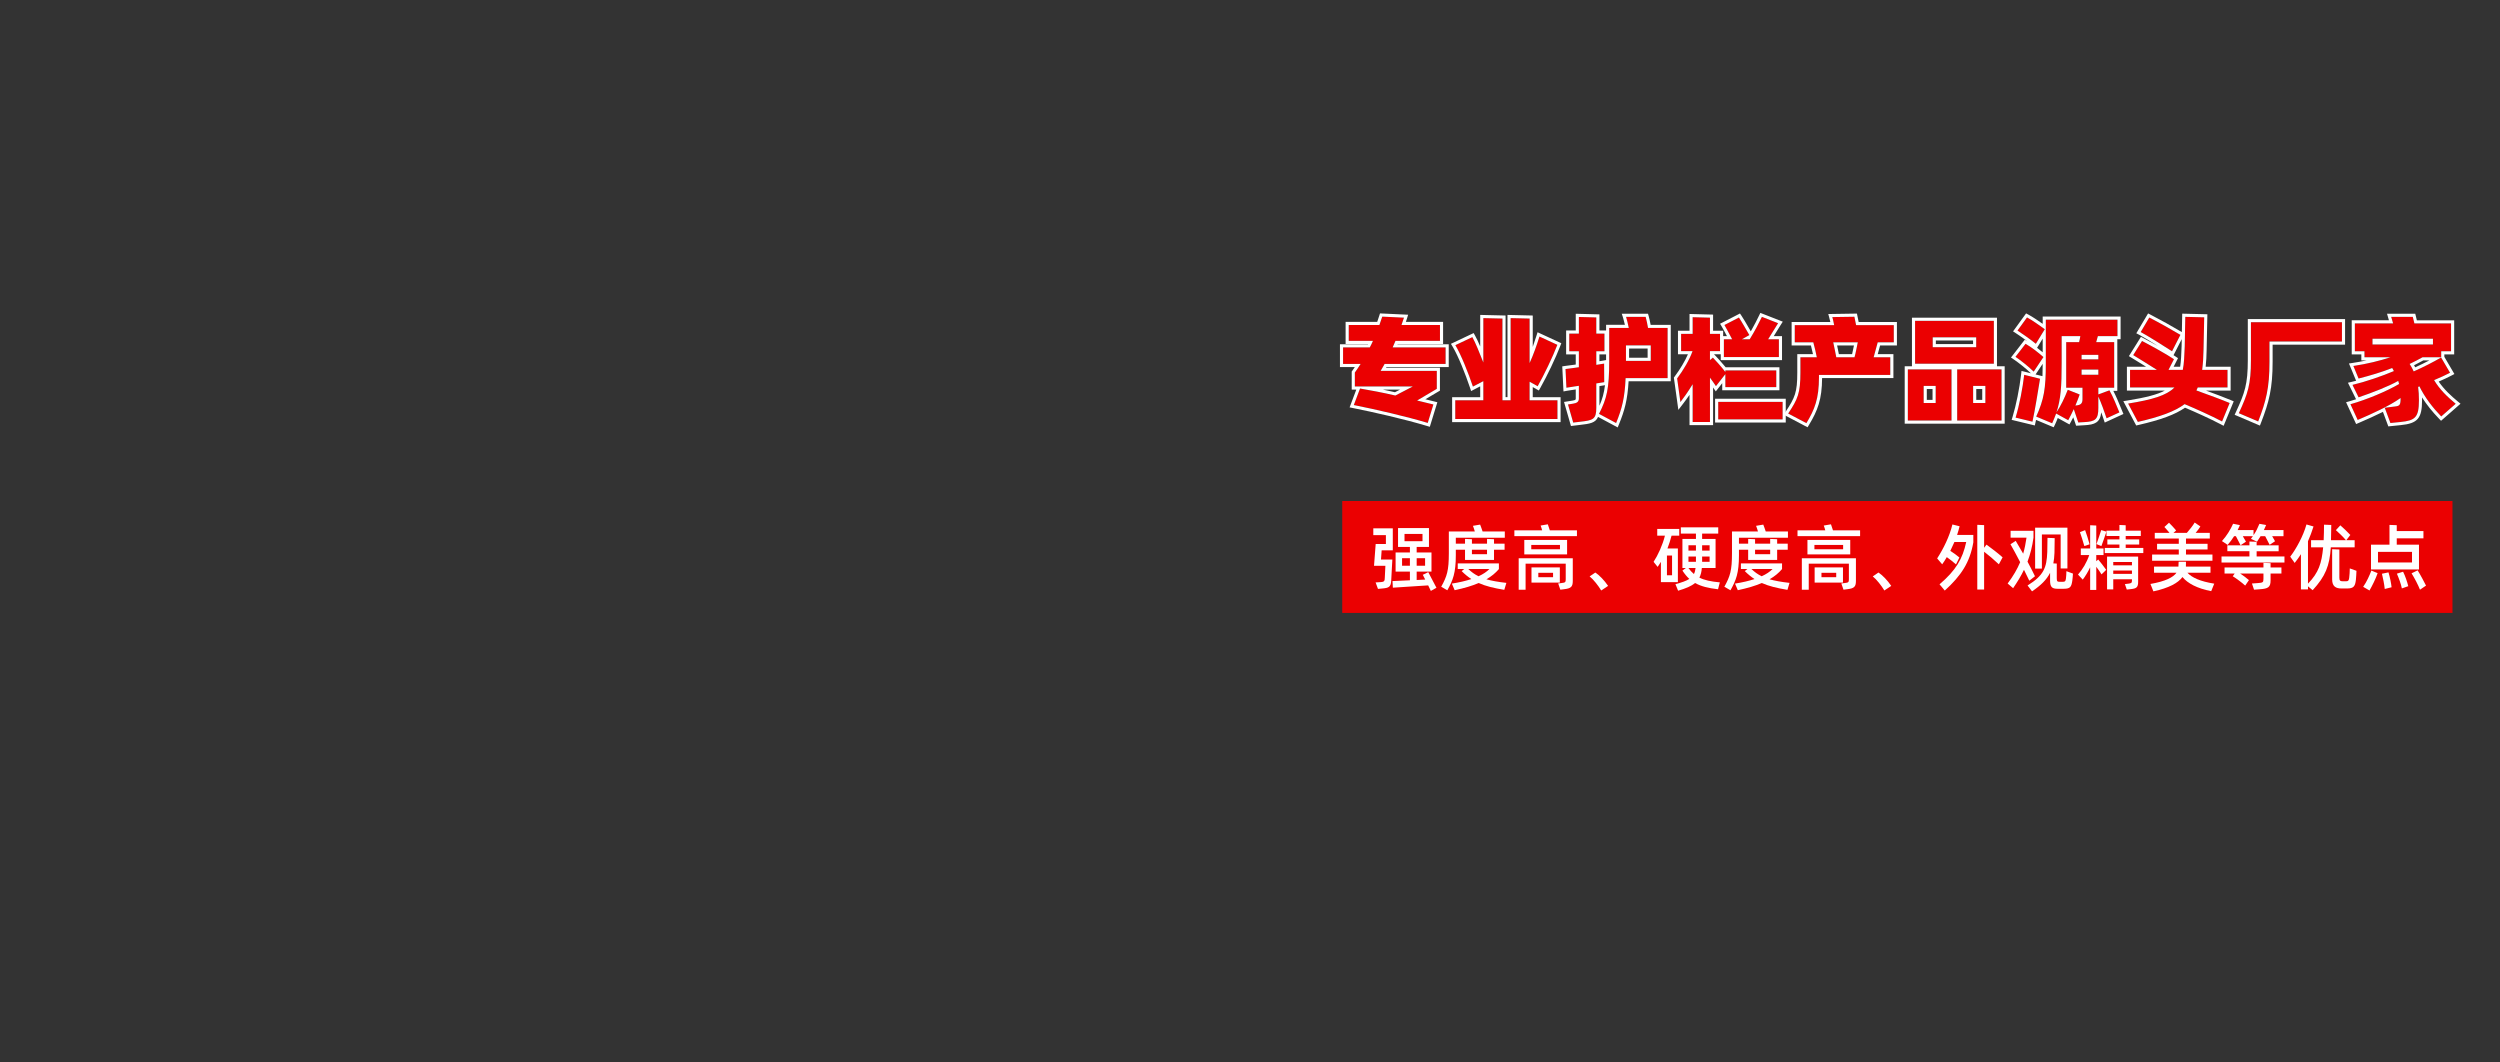 <?xml version="1.0" encoding="utf-8"?>
<!-- Generator: Adobe Illustrator 16.0.0, SVG Export Plug-In . SVG Version: 6.00 Build 0)  -->
<!DOCTYPE svg PUBLIC "-//W3C//DTD SVG 1.1//EN" "http://www.w3.org/Graphics/SVG/1.1/DTD/svg11.dtd">
<svg version="1.1" id="图层_1" xmlns="http://www.w3.org/2000/svg" xmlns:xlink="http://www.w3.org/1999/xlink" x="0px" y="0px"
	 width="1600px" height="680px" viewBox="0 0 1600 680" enable-background="new 0 0 1600 680" xml:space="preserve">
<rect x="0" y="0" width="1600" height="680" fill="#333333" stroke="none"/>
<rect x="859.039" y="320.64" fill="#EB0001" width="710.551" height="71.635"/>
<g>
	<path fill="#FFFFFF" d="M883.838,358.123h7.271c-0.186,1.936-0.553,11.047-0.736,13.531c-0.229,4.053-1.564,4.604-5.569,4.971
		l-2.898,0.277l-1.52-4.144l3.543-0.229c1.843-0.139,2.349-0.646,2.349-2.896c0-0.736,0.368-6.68,0.368-7.506h-7.271l1.06-13.947
		h6.537v-5.709h-8.058v-4.326h12.476v14.085h-7.138L883.838,358.123z M915.74,378.191c-0.414-0.965-1.016-2.162-1.705-3.543
		c-4.787,0.184-20.947,1.475-22.604,1.475l-0.229-4.234c0.826,0,5.892-0.274,11.139-0.508v-5.568h-9.159v-12.248h9.159v-3.543
		h-7.594v-12.063h19.793v12.063h-7.871v3.543h9.482v12.246h-9.482v5.388c2.072-0.14,3.957-0.229,5.479-0.277
		c-0.553-1.146-1.061-2.162-1.565-3.037l3.5-1.702c1.611,2.993,4.006,7.506,5.246,9.989L915.74,378.191z M902.341,362.082v-4.832
		h-5.017v4.832H902.341z M898.891,346.381h11.509v-4.646h-11.509V346.381z M906.672,357.248v4.832h5.386v-4.832H906.672z"/>
	<path fill="#FFFFFF" d="M931.719,355.313c0,11.463-1.84,16.063-5.43,22.465l-3.914-2.254c3.681-6.721,4.879-10.266,4.879-21.547
		v-13.854h16.617c-0.367-1.242-0.689-2.352-1.194-3.595l4.604-0.778c0.555,1.473,1.059,2.76,1.564,4.373h14.226v4.051h-31.352v3.771
		h5.894v-3.039l4.42,0.188v2.854h9.668v-3.036l4.465,0.187v2.854h6.769v3.867h-6.769v6.539h-18.553v-6.539h-5.894V355.313
		L931.719,355.313z M962.746,377.504c-6.86-1.15-11.969-2.396-16.388-4.375c-4.19,1.799-9.116,3.268-15.378,4.604l-1.797-4.235
		c4.975-0.779,8.979-1.748,12.477-2.896c-2.164-1.429-4.189-3.082-6.215-5.109l1.703-1.334h-4.189v-3.59h26.334v3.639
		c-2.166,2.527-4.697,4.645-8.012,6.535c3.451,0.965,7.459,1.703,12.799,2.299L962.746,377.504z M939.682,364.152
		c1.979,1.889,4.006,3.406,6.584,4.649c2.945-1.338,5.202-2.854,6.996-4.649H939.682z M942.031,351.816v2.854h9.666v-2.854H942.031z
		"/>
	<path fill="#FFFFFF" d="M1009.246,339.431v3.684h-40.049v-3.684h17.77c-0.229-0.967-0.553-1.98-0.967-3.083l4.604-0.784
		c0.415,1.059,0.877,2.441,1.289,3.867H1009.246L1009.246,339.431z M971.957,357.295h34.619v14.547c0,3.771-1.244,4.74-5.479,5.244
		l-2.483,0.324l-1.383-4.004l2.256-0.277c2.346-0.229,2.578-0.598,2.578-2.438v-9.941h-25.688v16.662h-4.42L971.957,357.295
		L971.957,357.295z M1002.941,345.555v9.254h-27.394v-9.254H1002.941z M998.382,348.775h-18.367v2.762h18.367V348.775z
		 M998.291,372.854h-18.14v-9.713h18.14V372.854z M993.961,366.592h-9.437v2.809h9.437V366.592z"/>
	<path fill="#FFFFFF" d="M1024.765,377.916c-1.747-2.988-5.063-7.18-7.409-9.021l3.636-2.483c2.625,1.748,5.805,5.021,8.194,8.563
		L1024.765,377.916z"/>
	<path fill="#FFFFFF" d="M1062.98,372.576v-12.98c-0.689,1.104-1.336,2.162-2.072,3.223l-2.623-3.223
		c2.809-4.281,5.801-10.818,7.271-16.758h-4.925v-4.329h14.087v4.329h-4.926c-0.736,2.854-1.612,5.566-2.625,8.191h6.676v21.545
		L1062.98,372.576L1062.98,372.576z M1070.116,355.545h-3.269v12.611h3.269V355.545z M1099.532,377.135
		c-6.261-0.736-10.815-1.846-14.686-4.01c-2.349,1.982-5.847,3.453-10.862,4.932l-1.704-4.19c4.102-1.104,6.904-2.072,8.89-3.359
		c-1.611-1.475-2.994-3.174-4.42-5.342l2.21-1.656h-2.21v-18.6h8.652v-3.404h-9.668v-4.006h23.938v4.006h-10.313v3.404h8.609v18.6
		h-8.794c-0.187,2.438-0.689,4.47-1.563,6.168c3.178,1.611,7.318,2.529,13.074,3.037L1099.532,377.135z M1080.564,363.508
		c1.063,1.473,2.209,2.762,3.546,3.869c0.507-0.969,0.874-2.262,1.061-3.869H1080.564z M1080.611,348.961v3.406h4.789v-3.406
		H1080.611z M1080.611,359.549h4.789v-0.551v-2.813h-4.789V359.549z M1089.357,348.961v3.406h4.79v-3.406H1089.357z
		 M1094.146,359.549v-3.359h-4.788v3.271v0.09L1094.146,359.549L1094.146,359.549z"/>
	<path fill="#FFFFFF" d="M1112.934,355.313c0,11.463-1.842,16.063-5.433,22.465l-3.912-2.254c3.683-6.721,4.88-10.266,4.88-21.547
		v-13.854h16.618c-0.368-1.242-0.688-2.352-1.197-3.595l4.604-0.778c0.554,1.473,1.062,2.76,1.563,4.373h14.226v4.051h-31.35v3.771
		h5.892v-3.039l4.421,0.188v2.854h9.666v-3.036l4.467,0.187v2.854h6.77v3.867h-6.77v6.539h-18.555v-6.539h-5.893L1112.934,355.313
		L1112.934,355.313z M1143.962,377.504c-6.86-1.15-11.973-2.396-16.393-4.375c-4.188,1.799-9.11,3.268-15.374,4.604l-1.798-4.235
		c4.976-0.779,8.979-1.748,12.479-2.896c-2.164-1.429-4.189-3.082-6.22-5.109l1.705-1.334h-4.188v-3.59h26.332v3.639
		c-2.163,2.527-4.694,4.645-8.008,6.535c3.448,0.965,7.453,1.703,12.797,2.299L1143.962,377.504z M1120.896,364.152
		c1.979,1.889,4.006,3.406,6.582,4.649c2.946-1.338,5.203-2.854,7-4.649H1120.896z M1123.246,351.816v2.854h9.666v-2.854H1123.246z"
		/>
	<path fill="#FFFFFF" d="M1190.461,339.431v3.684h-40.052v-3.684h17.771c-0.229-0.967-0.553-1.98-0.966-3.083l4.604-0.784
		c0.414,1.059,0.875,2.441,1.289,3.867H1190.461L1190.461,339.431z M1153.174,357.295h34.618v14.547c0,3.771-1.243,4.74-5.479,5.244
		l-2.486,0.324l-1.381-4.004l2.255-0.277c2.351-0.229,2.579-0.598,2.579-2.438v-9.941h-25.688v16.662h-4.419L1153.174,357.295
		L1153.174,357.295z M1184.154,345.555v9.254h-27.392v-9.254H1184.154z M1179.598,348.775h-18.369v2.762h18.369V348.775z
		 M1179.506,372.854h-18.139v-9.713h18.142L1179.506,372.854L1179.506,372.854z M1175.178,366.592h-9.438v2.809h9.438V366.592z"/>
	<path fill="#FFFFFF" d="M1205.982,377.916c-1.752-2.988-5.063-7.18-7.412-9.021l3.638-2.483c2.626,1.748,5.804,5.021,8.192,8.563
		L1205.982,377.916z"/>
	<path fill="#FFFFFF" d="M1254.14,336.808c-0.507,1.842-0.921,3.729-1.613,5.567h10.403v4.742
		c-2.209,12.754-7.646,21.178-18.277,30.842l-3.355-4.006c10.54-8.977,14.729-16.246,17.08-27.063h-7.554
		c-0.829,1.93-1.704,3.819-2.623,5.659c1.979,1.242,4.003,2.718,5.804,4.232l-2.165,4.422c-2.024-1.797-3.868-3.179-5.896-4.647
		c-0.92,1.61-1.886,3.176-2.943,4.604l-3.226-3.772c4.053-6.263,7.92-14.089,9.76-21.729L1254.14,336.808z M1279.273,361.16
		c-3.546-3.314-6.263-5.615-9.438-8.057v24.217h-4.372v-41.431l4.372,0.183v14.502l1.521-2.025
		c3.729,2.766,6.813,5.064,10.313,8.146L1279.273,361.16z"/>
	<path fill="#FFFFFF" d="M1298.75,371.654c-1.063-2.162-2.162-4.555-3.405-6.996c-1.842,3.912-4.189,7.732-6.95,11.783l-3.5-2.992
		c3.684-4.924,6.172-9.297,8.012-13.668c-2.35-4.469-4.559-8.654-6.213-11.465l3.358-2.164c1.335,2.164,2.991,5.02,4.786,8.195
		c0.968-3.314,1.61-6.679,2.119-10.222h-10.178v-4.42h14.644v4.42c-0.737,5.478-2.024,10.586-3.821,15.33
		c1.795,3.313,3.359,6.438,4.786,9.346L1298.75,371.654z M1326.693,367.1c-0.139,1.705-0.186,2.992-0.413,4.512
		c-0.6,4.052-1.335,5.199-5.479,5.199h-4.051c-3.453,0-4.695-1.194-4.695-5.199v-5.018c-2.208,4.42-5.847,8.008-11.555,11.877
		l-2.854-3.772c10.357-6.4,12.242-11.369,12.61-21.453c0-1.521,0.14-7.552,0.14-9.021l4.604,0.184c0,1.477-0.141,7.779-0.141,9.393
		c-0.095,2.533-0.322,4.789-0.735,6.77l2.21,0.093v9.396c0,1.979,0.319,2.301,2.021,2.301h1.566c1.656,0,2.068-0.275,2.3-2.258
		c0.141-1.334,0.276-2.943,0.276-4.558L1326.693,367.1z M1306.808,363.922h-4.327v-26.194h20.671v26.102h-4.328v-21.775h-12.013
		v21.867H1306.808L1306.808,363.922z"/>
	<path fill="#FFFFFF" d="M1342.857,358.076c1.475,1.75,3.729,4.65,5.108,6.629l-2.989,2.898c-0.877-1.427-2.12-3.269-3.361-4.877
		v14.821h-3.914v-14.457c-1.427,2.947-2.944,5.522-4.736,7.871l-3.04-3.224c2.944-3.356,5.569-7.688,7.183-12.477h-5.39v-4.234
		h5.981v-14.869l3.913,0.188v14.686h4.65v4.233h-4.65v3.912L1342.857,358.076z M1333.973,349.467
		c-0.733-2.578-2.069-6.904-2.807-8.885l3.313-1.288c0.737,2.022,2.255,6.627,2.854,9.065L1333.973,349.467z M1348.107,340.259
		c-0.968,2.81-2.35,7.046-3.225,9.255l-3.131-1.289c0.875-2.578,2.302-6.537,3.038-8.978L1348.107,340.259z M1371.722,350.664v3.313
		h-24.674v-3.313h9.391v-2.162h-7.73v-3.27h7.73v-2.209h-8.286v-3.407h8.286v-3.636l4.006,0.185v3.452h9.666v3.406h-9.666v2.211
		h8.653v3.268h-8.653v2.164L1371.722,350.664L1371.722,350.664z M1348.521,356.232h19.887v16.252c0,3.545-1.242,4.188-4.738,4.557
		l-2.533,0.275l-1.195-3.496l2.255-0.279c1.89-0.229,2.255-0.551,2.255-1.979v-0.826h-11.967v6.49h-3.959L1348.521,356.232
		L1348.521,356.232z M1352.48,359.688v2.115h11.967v-2.115H1352.48z M1364.447,367.283v-2.119h-11.967v2.119H1364.447z"/>
	<path fill="#FFFFFF" d="M1399.947,366.545c2.811,3.086,8.192,5.57,17.17,6.996l-1.936,4.789
		c-8.979-1.705-15.052-4.971-18.412-9.021c-2.811,3.818-8.608,6.998-18.6,9.162l-1.89-4.742c9.622-1.658,14.643-4.28,16.665-7.184
		h-14.36v-3.912h15.604l0.139-3.129h4.695c0,0.732-0.047,2.068-0.047,3.129h15.741v3.912H1399.947L1399.947,366.545z
		 M1415.968,358.857h-38.623v-3.959h17.08v-3.222h-13.904v-3.637h13.904v-3.358h-15.378v-3.638h9.438
		c-1.06-1.245-2.022-2.439-3.27-3.775l2.945-2.715c1.699,1.702,3.132,3.221,4.559,4.924l-1.703,1.566h8.563
		c1.563-1.702,4.053-4.926,5.019-6.629l3.638,2.529c-0.688,1.15-1.797,2.674-3.038,4.1h9.067v3.638h-15.237v3.36h13.813v3.635
		h-13.813v3.224h16.941L1415.968,358.857L1415.968,358.857L1415.968,358.857z"/>
	<path fill="#FFFFFF" d="M1462.054,356.143v3.865h-40.28v-3.865h17.862v-3.36h-14.133v-3.771h14.133v-2.439l4.604,0.188v2.256
		h14.086v3.775h-14.086v3.357L1462.054,356.143L1462.054,356.143z M1429.83,343.16c-1.24,1.98-2.625,3.867-4.146,5.57l-3.638-2.439
		c3.131-3.453,5.612-7.644,7.137-11.095l4.374,0.919c-0.415,0.969-0.873,1.98-1.474,3.133h10.174v3.27
		c1.608-2.348,2.716-4.694,3.771-7.27l4.281,0.778c-0.415,1.063-0.921,2.165-1.428,3.224h12.563v3.913h-7.271
		c0.688,1.242,1.428,2.351,1.844,3.226l-3.454,2.303l-2.853-5.523h-2.947c-0.737,1.24-1.518,2.439-2.256,3.496l-3.913-1.795
		l1.245-1.703h-6.444c0.779,1.24,1.521,2.623,2.024,3.498l-3.454,2.303c-0.876-1.611-2.07-4.006-2.99-5.803h-1.15h0.003
		L1429.83,343.16L1429.83,343.16z M1453.168,363.186h6.949v3.867h-6.949v4.373c0,4.422-1.521,5.342-6.996,5.707l-3.59,0.273
		l-1.336-3.959l3.728-0.273c3.178-0.229,3.638-0.414,3.638-2.668v-3.453h-14.916c1.979,1.332,4.28,2.992,5.619,4.23l-2.396,3.5
		c-1.842-1.75-5.754-4.648-7.964-5.98l1.24-1.75h-6.488v-3.867h24.901v-2.947l4.559,0.185v2.767L1453.168,363.186L1453.168,363.186z
		"/>
	<path fill="#FFFFFF" d="M1491.705,350.297c-0.733,11.877-3.449,18.549-11.603,27.436l-2.993-2.485v1.979h-4.51V354.67
		c-1.244,1.979-2.579,3.818-4.007,5.613l-2.854-4.006c3.639-4.738,8.329-13.119,10.401-20.624l4.512,1.289
		c-1.06,3.313-2.209,6.446-3.545,9.439v27.16c6.905-7.137,8.746-13.026,9.713-23.248h-7.729v-4.56h8.056
		c0.14-2.348,0.231-7.411,0.231-9.941l4.646,0.186l-0.183,9.76h9.571c-1.475-1.845-5.063-5.294-6.442-6.444l2.854-3.084
		c1.61,1.381,4.695,4.327,6.398,6.167l-2.579,3.356h5.343v4.562L1491.705,350.297L1491.705,350.297z M1508.14,365.305
		c-0.139,2.209-0.139,3.867-0.368,5.846c-0.508,4.189-1.518,5.476-5.614,5.476h-3.685c-3.451,0-5.893-1.285-5.893-5.752v-19.379
		l4.604,0.185v17.997c0,1.89,0.554,2.351,2.258,2.351h2.07c1.428,0,1.797-0.691,1.979-2.303c0.231-1.798,0.321-3.591,0.369-5.939
		L1508.14,365.305z"/>
	<path fill="#FFFFFF" d="M1512.427,375.568c2.209-3.082,4.144-7.459,5.248-10.404l4.006,1.658c-1.195,3.545-3.501,8.15-5.202,11.096
		L1512.427,375.568z M1548.15,364.475h-30.707v-15.881h11.83v-12.66l4.648,0.184v3.772h17.08v4.651h-17.079v4.053h14.228V364.475
		L1548.15,364.475z M1543.686,353.197h-21.772v6.768h21.772V353.197z M1528.63,366.314c0.874,2.854,1.75,7.092,1.979,9.531
		l-4.373,1.104c-0.32-3.129-1.104-6.996-1.799-9.76L1528.63,366.314z M1537.976,365.9c1.339,2.58,2.718,6.77,3.314,9.254
		l-4.101,1.428c-0.506-2.717-1.932-6.535-3.175-9.438L1537.976,365.9z M1547.274,365.027c0.965,1.521,1.938,3.225,2.899,5.02
		c0.966,1.797,1.795,3.359,2.481,4.74l-3.863,2.623c-1.104-2.854-3.454-7.363-5.389-10.496L1547.274,365.027z"/>
</g>
<g>
	<g>
		<path fill="#EB0001" d="M886.154,232.929l-2.53,4.418h35.933v11.519l-12.604,7.462c3.768,0.87,7.316,1.74,10.428,2.535
			l-3.622,11.809c-13.475-4.056-32.745-8.548-47.307-11.447l3.983-10.576c6.303,1.088,14.271,2.535,22.604,4.492l11.156-5.796
			h-37.093v-8.911c1.232-1.738,2.459-3.55,3.695-5.506h-11.229V222.35h17.097c0.797-1.376,1.377-2.752,2.028-4.201h-15.502v-10.144
			h19.631c0.652-1.739,1.23-3.55,1.813-5.36l13.908,0.652c-0.508,1.667-1.092,3.188-1.598,4.708h24.632v10.144h-28.472
			c-0.58,1.449-1.159,2.825-1.812,4.201h33.898v10.578L886.154,232.929L886.154,232.929z"/>
		<path fill="#FFFFFF" d="M884.635,202.645l13.908,0.652c-0.508,1.667-1.092,3.188-1.598,4.708h24.632v10.144h-28.472
			c-0.58,1.449-1.159,2.825-1.812,4.201h33.898v10.578l-39.039,0.001l-2.53,4.418h35.933v11.519l-12.604,7.462
			c3.768,0.87,7.316,1.74,10.428,2.535l-3.622,11.809c-13.475-4.056-32.745-8.548-47.307-11.447l3.983-10.576
			c6.303,1.088,14.271,2.535,22.604,4.492l11.156-5.796h-37.092v-8.911c1.231-1.738,2.459-3.55,3.694-5.506h-11.229V222.35h17.097
			c0.797-1.376,1.377-2.752,2.028-4.201H863.19v-10.144h19.631C883.476,206.266,884.054,204.455,884.635,202.645 M883.197,200.576
			l-0.467,1.458l-0.054,0.164c-0.403,1.261-0.819,2.555-1.258,3.807H863.19h-2v2v10.144v2h2h12.385
			c-0.034,0.067-0.068,0.134-0.103,0.201h-15.905h-2v2v10.578v2h2h7.528c-0.521,0.771-1.063,1.552-1.627,2.35l-0.369,0.52v0.637
			v8.911v2h2h0.935l-3.457,9.175l-0.83,2.206l2.312,0.46c12.6,2.508,32.5,6.999,47.12,11.4l1.906,0.574l0.583-1.902l3.622-11.809
			l0.615-2.004l-2.031-0.52c-1.856-0.475-3.742-0.944-5.638-1.403l8.339-4.936l0.979-0.581v-1.14v-11.519v-2h-2h-32.481l0.24-0.418
			l37.879-0.001h2v-2V222.35v-2h-2h-30.826c0.026-0.066,0.055-0.133,0.083-0.201h27.127h2v-2v-10.144v-2h-2h-21.819
			c0.236-0.683,0.475-1.387,0.699-2.125l0.75-2.461l-2.57-0.121l-13.907-0.652L883.197,200.576L883.197,200.576z M885.059,249.344
			h10.946l-3.232,1.68C890.146,250.416,887.56,249.857,885.059,249.344L885.059,249.344z"/>
	</g>
	<g>
		<path fill="#EB0001" d="M996.781,256.183v11.954h-65.419v-11.954h17.968V243.94l-6.666,3.478
			c-2.897-8.622-7.534-20.357-11.229-26.515l10.867-5.144c1.955,3.478,4.563,9.925,7.027,16.228v-28.4l12.242,0.29v52.306h5.216
			v-52.596l12.171,0.29v28.472c2.535-5.58,4.491-11.229,6.303-16.953l11.445,5.29c-2.896,7.607-8.553,19.343-12.609,26.514
			l-5.145-2.897v11.88H996.781L996.781,256.183z"/>
		<path fill="#FFFFFF" d="M966.788,203.587l12.171,0.29v28.472c2.535-5.58,4.491-11.229,6.303-16.953l11.445,5.29
			c-2.896,7.607-8.553,19.343-12.609,26.514l-5.145-2.897v11.88h17.828v11.954h-65.419v-11.954h17.968V243.94l-6.666,3.478
			c-2.897-8.622-7.534-20.357-11.229-26.515l10.867-5.144c1.955,3.478,4.563,9.925,7.027,16.228v-28.4l12.242,0.29v52.306h5.216
			L966.788,203.587 M964.788,201.539v2.048v50.596h-1.216v-50.306v-1.953l-1.953-0.046l-12.242-0.29l-2.047-0.048v2.048v18.122
			c-1.18-2.761-2.301-5.179-3.285-6.93l-0.913-1.625l-1.686,0.798l-10.866,5.144l-1.995,0.944l1.136,1.892
			c3.563,5.939,8.116,17.4,11.047,26.124l0.746,2.219l2.076-1.083l3.74-1.952v6.943h-15.968h-2v2v11.954v2h2h65.419h2v-2v-11.954v-2
			h-2h-15.828v-6.458l2.162,1.218l1.739,0.979l0.982-1.737c4.352-7.69,9.947-19.457,12.738-26.787l0.664-1.744l-1.693-0.783
			l-11.445-5.29l-2.061-0.953l-0.687,2.165c-0.709,2.24-1.498,4.664-2.396,7.189v-18.104v-1.953l-1.953-0.046l-12.17-0.29
			L964.788,201.539L964.788,201.539z"/>
	</g>
	<g>
		<path fill="#EB0001" d="M1021.633,245.388v15.502c0,7.536-2.029,8.115-10.577,9.057l-4.202,0.507l-3.332-11.592l3.188-0.507
			c2.319-0.362,3.768-1.087,3.768-3.333v-8.114c-3.114,0.507-6.01,0.87-7.969,1.233l-0.58-11.954
			c2.392-0.362,5.435-0.653,8.549-1.16v-10.214h-6.157v-11.302h6.157v-10.649l11.156,0.29v10.359h5.216v11.302h-5.216v8.693
			c1.813-0.29,3.478-0.507,4.999-0.797l0.071,11.88L1021.633,245.388z M1067.273,241.984h-26.877
			c-0.58,12.677-2.246,19.271-6.087,28.761l-10.938-5.869c5.005-9.853,6.521-16.01,6.521-33.832V209.89h12.534
			c-0.509-2.39-1.231-5.577-1.738-7.1h12.531c0.58,2.028,1.158,5.072,1.521,7.1h12.538L1067.273,241.984L1067.273,241.984z
			 M1056.479,221.046h-15.864v6.811v3.115h15.864V221.046z"/>
		<path fill="#FFFFFF" d="M1053.219,202.79c0.58,2.028,1.158,5.072,1.521,7.1h12.538l-0.005,32.094h-26.877
			c-0.58,12.677-2.246,19.271-6.087,28.761l-10.938-5.869c5.005-9.853,6.521-16.01,6.521-33.832V209.89h12.534
			c-0.509-2.39-1.231-5.577-1.738-7.1H1053.219 M1040.613,230.972h15.865v-9.926h-15.865v6.811V230.972 M1010.477,202.863
			l11.156,0.29v10.359h5.216v11.302h-5.216v8.693c1.813-0.29,3.478-0.507,4.999-0.797l0.071,11.88l-5.07,0.797v15.502
			c0,7.536-2.029,8.115-10.577,9.057l-4.202,0.507l-3.332-11.592l3.188-0.507c2.319-0.362,3.768-1.087,3.768-3.333v-8.114
			c-3.114,0.507-6.01,0.87-7.969,1.233l-0.58-11.954c2.392-0.362,5.435-0.653,8.549-1.16v-10.214h-6.157V213.51h6.157
			L1010.477,202.863 M1054.727,200.79h-1.508h-12.531h-2.773l0.876,2.631c0.279,0.838,0.683,2.413,1.15,4.468h-10.048h-2v2v1.623
			h-1.043h-3.217v-8.359v-1.949l-1.948-0.051l-11.154-0.29l-2.053-0.053v2.053v8.649h-4.158h-2v2v11.302v2h2h4.158v6.495
			c-1.175,0.167-2.324,0.311-3.45,0.451c-1.214,0.151-2.358,0.293-3.397,0.451l-1.786,0.271l0.088,1.804l0.579,11.954l0.111,2.287
			l2.252-0.417c1.045-0.194,2.371-0.388,3.908-0.613c0.546-0.08,1.113-0.164,1.695-0.251v5.779c0,0.644,0,1.033-2.076,1.357
			l-3.193,0.508l-2.231,0.355l0.625,2.173l3.332,11.592l0.471,1.637l1.691-0.204l4.2-0.507c6.197-0.683,9.894-1.296,11.457-5.12
			l10.613,5.694l1.964,1.054l0.836-2.066c3.551-8.772,5.428-15.313,6.131-27.511h24.979h1.999l0.001-2l0.005-32.094l0.001-2h-2.001
			h-10.872c-0.46-2.424-0.885-4.319-1.265-5.649L1054.727,200.79L1054.727,200.79z M1042.613,223.046h11.865v5.926h-11.865v-1.115
			V223.046L1042.613,223.046z M1023.633,226.814h3.216h1.043v3.62l-1.634,0.311c-0.82,0.156-1.699,0.293-2.625,0.433V226.814
			L1023.633,226.814z M1023.633,247.098l3.381-0.532l0.177-0.027c-0.64,5.208-1.761,9.041-3.558,13.145V247.098L1023.633,247.098z"
			/>
	</g>
	<g>
		<path fill="#EB0001" d="M1098.208,247.127c-0.942-1.375-2.313-3.404-3.835-5.434v28.397h-11.083v-24.196
			c-2.826,4.708-6.087,9.2-7.824,11.447l-2.103-15.142c3.913-5.217,7.896-11.88,9.854-17.459h-7.317v-11.085h7.392v-10.649
			l11.08,0.29v10.359h6.445v11.085h-6.445v5.724l1.885-1.595c1.305,1.305,5.65,6.084,7.969,9.201v-1.015h32.601v10.722h-32.601
			v-8.332L1098.208,247.127z M1140.88,257.197v11.229h-41.222v-11.229H1140.88z M1138.489,228.509h-35.208v-11.374h5.288
			c-1.667-3.115-3.552-6.81-4.927-9.128l9.272-4.782c1.957,2.897,4.931,8.331,6.665,11.229l-4.781,2.68h4.998
			c3.114-4.927,6.012-10.576,7.824-14.344l10.359,4.056c-1.673,2.608-4.059,6.593-6.375,10.288h6.883L1138.489,228.509
			L1138.489,228.509z"/>
		<path fill="#FFFFFF" d="M1127.622,202.79l10.358,4.056c-1.672,2.608-4.058,6.593-6.375,10.288h6.884v11.375h-35.208v-11.374h5.288
			c-1.667-3.115-3.552-6.81-4.927-9.128l9.272-4.782c1.957,2.897,4.931,8.331,6.665,11.229l-4.781,2.68h4.998
			C1122.912,212.207,1125.811,206.558,1127.622,202.79 M1083.29,203.007l11.08,0.29v10.359h6.444v11.085h-6.444v5.724l1.885-1.595
			c1.306,1.305,5.65,6.084,7.969,9.201v-1.015h32.601v10.722h-32.601v-8.332l-6.016,7.681c-0.942-1.375-2.313-3.404-3.835-5.434
			v28.397h-11.083v-24.196c-2.826,4.708-6.087,9.2-7.824,11.447l-2.103-15.142c3.913-5.217,7.896-11.88,9.854-17.459h-7.317v-11.085
			h7.392L1083.29,203.007 M1140.88,257.197v11.229h-41.222v-11.229H1140.88 M1126.624,200.251l-0.805,1.672
			c-1.095,2.275-3.023,6.147-5.316,10.151c-0.381-0.657-0.796-1.378-1.224-2.124c-1.571-2.738-3.354-5.841-4.706-7.845l-0.994-1.472
			l-1.58,0.814l-9.272,4.781l-1.886,0.973l1.082,1.825c0.935,1.574,2.146,3.871,3.324,6.108h-1.966h-0.466v-1.479v-2h-2h-4.445
			v-8.359v-1.948l-1.947-0.051l-11.081-0.29l-2.052-0.054v2.053v8.649h-5.392h-2v2v11.085v2h2h4.378
			c-1.923,4.408-4.979,9.549-8.513,14.259l-0.494,0.659l0.112,0.816l2.103,15.142l0.654,4.712l2.91-3.764
			c1.166-1.511,2.674-3.57,4.24-5.866v17.392v2h2h11.083h2v-2v-22.104l0.186,0.271l1.543,2.251l1.682-2.148l2.441-3.117v2.534v2h2
			h32.6h2v-2v-10.722v-2h-2h-32.417c-2.437-3.005-5.625-6.488-6.736-7.6l-0.715-0.716h3.86h0.466v1.768v2h2h35.208h2v-2v-11.375v-2
			h-2h-3.287c0.421-0.684,0.838-1.363,1.244-2.026c1.193-1.943,2.319-3.779,3.219-5.182l1.316-2.053l-2.271-0.889l-10.36-4.056
			L1126.624,200.251L1126.624,200.251z M1142.88,255.197h-2h-41.222h-2v2v11.229v2h2h41.222h2v-2v-11.229V255.197L1142.88,255.197z"
			/>
	</g>
	<g>
		<path fill="#EB0001" d="M1201.736,219.09l-2.608,9.563h10.649v11.302h-45.64v1.45c0,13.765-2.749,20.646-8.042,29.411
			l-11.664-6.158c6.158-9.273,7.824-12.967,7.824-26.152v-9.853h10.504c-0.58-2.896-1.303-6.158-2.243-9.563h-11.88v-11.011h25.213
			c-0.361-2.102-0.869-4.057-1.158-5.144l14.12-0.217l1.087,5.361h24.13v11.011H1201.736L1201.736,219.09z M1186.886,228.654
			c0.797-2.825,1.304-5.868,2.102-9.563h-15.721c0.798,3.551,1.449,6.956,1.956,9.563H1186.886z"/>
		<path fill="#FFFFFF" d="M1186.813,202.718l1.088,5.361h24.129v11.011h-10.292l-2.608,9.563h10.649v11.302h-45.64v1.45
			c0,13.765-2.749,20.646-8.042,29.411l-11.663-6.158c6.157-9.273,7.823-12.967,7.823-26.152v-9.853h10.504
			c-0.579-2.896-1.303-6.158-2.243-9.563h-11.88v-11.011h25.214c-0.362-2.102-0.869-4.057-1.159-5.144L1186.813,202.718
			 M1188.986,219.09h-15.721c0.797,3.551,1.449,6.956,1.956,9.563h11.663C1187.683,225.829,1188.189,222.786,1188.986,219.09
			 M1188.442,200.693l-1.661,0.025l-14.12,0.217l-2.563,0.04l0.66,2.476c0.188,0.699,0.422,1.607,0.652,2.628h-22.773h-2v2v11.011v2
			h2h10.347c0.459,1.757,0.896,3.599,1.319,5.563h-8.047h-2v2v9.853c0,12.499-1.42,15.905-7.49,25.046l-1.225,1.842l1.957,1.033
			l11.664,6.158l1.669,0.881l0.976-1.616c5.453-9.028,8.257-16.179,8.33-29.894h43.641h2v-2v-11.302v-2h-2h-8.031l1.518-5.563h8.766
			h2v-2V208.08v-2h-2h-22.493l-0.764-3.758L1188.442,200.693L1188.442,200.693z M1175.749,221.09h10.777
			c-0.067,0.332-0.135,0.659-0.198,0.98c-0.337,1.668-0.641,3.168-0.985,4.583h-8.472
			C1176.545,224.979,1176.172,223.085,1175.749,221.09L1175.749,221.09z"/>
	</g>
	<g>
		<path fill="#EB0001" d="M1248.974,236.406v32.746h-27.964v-32.746H1248.974z M1225.646,232.784v-27.457h50.421v27.457H1225.646
			L1225.646,232.784z M1231.151,257.922h7.679v-10.94h-7.679V257.922z M1236.946,215.905v6.301h27.817v-6.301H1236.946z
			 M1280.993,269.151h-28.398v-32.746h28.398V269.151z M1270.635,246.982h-7.824v10.94h7.824V246.982z"/>
		<path fill="#FFFFFF" d="M1276.067,205.327v27.457h-50.421v-27.457H1276.067 M1236.946,222.206h27.817v-6.301h-27.817V222.206
			 M1280.993,236.405v32.746h-28.398v-32.746H1280.993 M1262.811,257.922h7.824v-10.94h-7.824V257.922 M1248.974,236.406v32.746
			h-27.964v-32.746H1248.974 M1231.151,257.922h7.679v-10.94h-7.679V257.922 M1278.067,203.327h-2h-50.421h-2v2v27.457v1.623h-2.638
			h-2v2v32.746v2h2h27.964h2v-0.001h1.621h28.398h2v-2v-32.746v-2h-2h-2.926v-1.621v-27.457L1278.067,203.327L1278.067,203.327z
			 M1238.946,217.905h23.817v2.301h-23.817V217.905L1238.946,217.905z M1264.811,248.982h3.824v6.94h-3.824V248.982
			L1264.811,248.982z M1233.151,248.982h3.679v6.94h-3.679V248.982L1233.151,248.982z"/>
	</g>
	<g>
		<path fill="#EB0001" d="M1301.57,237.854c-3.256-3.261-8.549-7.389-11.664-9.491l6.447-8.331
			c4.058,2.318,8.549,5.939,11.445,8.476L1301.57,237.854z M1305.626,242.417c-1.158,7.172-3.326,20.575-4.853,27.457l-10.797-2.608
			c2.536-8.332,4.57-19.271,5.513-27.385L1305.626,242.417z M1302.947,220.033c-3.043-2.536-9.063-6.737-11.737-8.477l6.082-8.403
			c3.261,1.74,7.969,5.071,11.374,7.534L1302.947,220.033z M1348.225,267.701c-1.377-4.128-3.55-10.141-5.287-13.909v7.246
			c0,7.39-1.887,8.766-9.129,9.127l-3.693,0.217l-2.899-8.547c-1.229,2.608-2.391,4.998-3.55,7.101l-7.751-4.276
			c-0.797,2.028-1.448,3.985-2.535,6.23l-10.21-4.274c4.998-11.011,6.151-17.966,6.151-33.832v-28.18h45.857v10.504h-12.532
			c-0.289,1.16-0.726,2.607-1.087,3.839h11.52v29.195h-10.142v4.273l7.099-2.606c2.386,4.128,4.637,9.997,6.37,14.125
			L1348.225,267.701z M1328.592,259.515c2.897-0.29,4.201-1.087,4.201-3.984v-7.389h-10.427v-29.195h8.26
			c0.361-1.378,0.578-2.608,0.797-3.839h-11.954v17.096c0,15.141-0.58,23.472-3.333,31.658c2.826-4.128,5.289-9.417,7.244-14.416
			l7.607,3.042c-0.797,2.245-1.67,4.564-2.752,7.101L1328.592,259.515z M1342.938,227.133h-10.723v2.826h10.723V227.133z
			 M1342.938,239.811v-3.261h-10.723v3.261H1342.938z"/>
		<path fill="#FFFFFF" d="M1297.292,203.153c3.261,1.74,7.969,5.071,11.374,7.534l-5.719,9.346
			c-3.043-2.536-9.063-6.737-11.737-8.477L1297.292,203.153 M1355.179,204.605v10.504h-12.532c-0.289,1.16-0.726,2.607-1.087,3.839
			h11.52v29.195h-10.142v4.273l7.099-2.606c2.386,4.128,4.637,9.997,6.37,14.125l-8.182,3.766
			c-1.377-4.128-3.55-10.141-5.287-13.909v7.246c0,7.39-1.887,8.766-9.129,9.127l-3.693,0.217l-2.899-8.547
			c-1.229,2.608-2.391,4.998-3.55,7.101l-7.751-4.276c-0.797,2.028-1.448,3.985-2.535,6.23l-10.21-4.274
			c4.998-11.011,6.151-17.966,6.151-33.832v-28.18L1355.179,204.605 M1316.136,263.862c2.826-4.128,5.289-9.417,7.244-14.416
			l7.607,3.042c-0.797,2.245-1.67,4.564-2.752,7.101l0.355-0.074c2.897-0.29,4.201-1.087,4.201-3.984v-7.389h-10.427v-29.195h8.26
			c0.361-1.378,0.578-2.608,0.797-3.839h-11.954v17.096C1319.469,247.345,1318.889,255.676,1316.136,263.862 M1332.215,229.958
			h10.723v-2.826h-10.723V229.958 M1332.215,239.811h10.723v-3.261h-10.723V239.811 M1296.354,220.033
			c4.059,2.318,8.55,5.939,11.446,8.476l-6.229,9.346c-3.255-3.261-8.548-7.389-11.664-9.491L1296.354,220.033 M1295.489,239.881
			l10.137,2.537c-1.158,7.172-3.326,20.575-4.853,27.457l-10.797-2.608C1292.514,258.935,1294.548,247.995,1295.489,239.881
			 M1296.694,200.568l-1.022,1.413l-6.082,8.403l-1.232,1.704l1.764,1.146c1.626,1.058,4.708,3.177,7.499,5.221
			c-0.093-0.053-0.184-0.105-0.273-0.158l-1.51-0.862l-1.063,1.375l-6.447,8.331l-1.308,1.688l1.771,1.194
			c3.085,2.081,7.932,5.893,10.985,8.87l-3.8-0.951l-2.21-0.553l-0.262,2.263c-1.044,8.999-3.179,19.61-5.438,27.033l-0.618,2.029
			l2.062,0.498l10.796,2.608l1.981,0.479l0.439-1.99c0.109-0.492,0.223-1.017,0.337-1.567l9.544,3.995l1.747,0.731l0.825-1.705
			c0.736-1.521,1.278-2.906,1.784-4.239l5.735,3.164l1.752,0.967l0.966-1.752c0.495-0.898,0.986-1.841,1.472-2.804l1.333,3.927
			l0.489,1.443l1.521-0.089l3.694-0.217c6.721-0.336,10.159-1.698,10.87-8.246c0.567,1.583,1.094,3.105,1.53,4.417l0.707,2.117
			l2.026-0.933l8.181-3.766l1.758-0.809l-0.749-1.783c-0.325-0.775-0.669-1.611-1.028-2.486c-1.348-3.28-2.984-7.264-4.717-10.531
			h0.574h2v-2v-29.195v-1.839h0.101h2v-2v-10.504v-2h-2h-45.858h-2v2v2.658c-2.999-2.123-6.479-4.484-9.087-5.875L1296.694,200.568
			L1296.694,200.568z M1303.722,222.6l0.933-1.522l2.667-4.359v8.751C1306.314,224.629,1305.079,223.63,1303.722,222.6
			L1303.722,222.6z M1302.781,239.644l0.453-0.68l4.086-6.13c0,2.929-0.041,5.538-0.137,7.912l-1.072-0.269L1302.781,239.644
			L1302.781,239.644z"/>
	</g>
	<g>
		<path fill="#EB0001" d="M1422.121,269.731c-7.027-3.694-17.023-8.186-23.979-11.085c-6.302,4.709-15.72,8.114-29.919,11.375
			l-6.226-11.737c15.647-2.535,24.486-5.143,29.626-10.288h-28.398v-11.302h17.168c-5.068-3.261-11.584-7.246-15.135-9.419
			l5.65-9.054c6.592,3.478,15.213,8.186,20.43,11.664l-3.478,6.81h9.133c0.797-4.056,1.016-8.911,1.232-14.996l0.36-18.909
			l12.1,0.29l-0.436,20.792c-0.072,4.781-0.362,9.056-0.869,12.822h16.229v11.302h-19.053l-0.869,1.885
			c7.461,2.68,16.299,5.939,21.3,8.041L1422.121,269.731z M1390.102,224.814c-4.491-2.897-16.011-10.214-20.065-12.315l5.505-9.274
			c5.939,3.043,14.126,7.607,19.923,11.085L1390.102,224.814z"/>
		<path fill="#FFFFFF" d="M1398.587,202.79l12.099,0.29l-0.435,20.792c-0.072,4.781-0.362,9.056-0.869,12.822h16.229v11.302h-19.054
			l-0.869,1.885c7.462,2.68,16.3,5.939,21.301,8.041l-4.866,11.809c-7.027-3.694-17.022-8.186-23.979-11.085
			c-6.302,4.709-15.72,8.114-29.918,11.375l-6.227-11.737c15.648-2.535,24.486-5.143,29.626-10.288h-28.397v-11.302h17.168
			c-5.069-3.261-11.585-7.246-15.136-9.419l5.65-9.054c6.592,3.478,15.213,8.186,20.43,11.664l-3.478,6.81h9.133
			c0.797-4.056,1.016-8.911,1.232-14.996L1398.587,202.79 M1375.54,203.225c5.94,3.043,14.126,7.607,19.923,11.085l-5.361,10.504
			c-4.491-2.897-16.011-10.214-20.065-12.315L1375.54,203.225 M1374.779,200.588l-0.959,1.616l-5.505,9.274l-1.081,1.822
			l1.881,0.975c2.338,1.211,7.283,4.237,11.969,7.177c-3.207-1.786-6.446-3.524-9.242-4.999l-1.646-0.868l-0.984,1.578l-5.649,9.054
			l-1.068,1.711l1.721,1.053l0.276,0.169c2.325,1.424,5.635,3.45,8.993,5.544h-10.26h-2v2v11.302v2h2h22.236
			c-4.825,2.538-12.105,4.422-23.784,6.313l-2.754,0.446l1.308,2.465l6.227,11.737l0.719,1.355l1.495-0.343
			c14.431-3.313,23.435-6.649,29.733-11.046c6.418,2.705,15.84,6.925,22.786,10.578l1.943,1.021l0.837-2.03l4.866-11.809
			l0.756-1.836l-1.831-0.77c-3.979-1.672-10.161-3.993-15.882-6.082h13.729h2v-2v-11.302v-2h-2h-13.973
			c0.349-3.266,0.555-6.884,0.614-10.792l0.435-20.781l0.041-1.994l-1.993-0.048l-12.099-0.29l-2.009-0.048l-0.039,2.009
			l-0.188,9.789c-5.933-3.556-14.119-8.109-19.947-11.096L1374.779,200.588L1374.779,200.588z M1391.067,227.322l0.814-1.598
			l4.433-8.682l-0.09,4.619c-0.188,5.289-0.374,9.483-0.915,13.034h-4.184l1.992-3.9l0.81-1.586l-1.48-0.988
			C1392.01,227.929,1391.549,227.629,1391.067,227.322L1391.067,227.322z"/>
	</g>
	<g>
		<path fill="#EB0001" d="M1432.846,264.442c5.796-12.532,7.751-18.328,7.751-33.977v-24.269h58.247v12.387h-46.365v12.894
			c0,16.881-2.244,25.357-7.244,38.252L1432.846,264.442z"/>
		<path fill="#FFFFFF" d="M1498.844,206.196v12.387h-46.365v12.894c0,16.881-2.244,25.357-7.244,38.252l-12.389-5.288
			c5.797-12.532,7.751-18.328,7.751-33.977v-24.269L1498.844,206.196 M1500.844,204.196h-2h-58.247h-2v2v24.269
			c0,15.403-1.961,21.018-7.565,33.137l-0.864,1.87l1.896,0.809l12.388,5.288l1.901,0.812l0.747-1.928
			c5.104-13.162,7.381-21.913,7.381-38.975v-10.894h44.365h2v-2v-12.387L1500.844,204.196L1500.844,204.196z"/>
	</g>
	<g>
		<path fill="#EB0001" d="M1562.38,266.542c-5.581-5.796-10.432-12.097-13.979-19.271l-0.797,0.363
			c0.36,2.68,0.507,5.434,0.507,8.548c0,10.94-2.313,12.968-11.882,13.908l-6.369,0.652l-3.623-9.78l6.442-0.797
			c3.114-0.362,3.695-0.797,3.695-5.435c-7.39,5.218-17.89,9.924-27.457,14.054l-4.637-10.069
			c10.865-3.115,23.256-8.331,31.15-12.967l-0.58-1.957c-6.446,3.622-16.227,7.39-25.358,10.504l-3.913-7.969
			c8.336-1.956,19.197-5.723,26.515-8.837l-1.087-1.958c-6.592,2.609-13.909,4.782-21.519,6.737l-3.332-8.041
			c9.059-1.376,16.883-3.333,23.764-5.579h-16.665v-3.84h-6.152v-17.821h24.486l-1.232-4.201h13.835l1.015,4.201h23.472v17.821
			h-6.298v3.84h-11.954c-2.101,1.16-5.292,2.896-8.26,4.274c1.014,1.593,1.885,3.188,2.603,4.781
			c6.087-2.681,12.609-6.014,17.536-8.91l5.725,9.78c-2.604,1.376-6.227,3.043-10.21,4.708c3.478,5.868,8.259,10.505,13.834,15.141
			L1562.38,266.542z M1518.406,216.773v3.696h38.686v-3.696H1518.406z"/>
		<path fill="#FFFFFF" d="M1544.191,202.785l1.014,4.201h23.472v17.821h-6.298v3.84h-11.954c-2.101,1.16-5.292,2.896-8.26,4.274
			c1.015,1.593,1.885,3.188,2.604,4.781c6.086-2.681,12.608-6.014,17.536-8.91l5.724,9.78c-2.604,1.376-6.226,3.043-10.21,4.708
			c3.478,5.868,8.259,10.505,13.834,15.141l-9.271,8.119c-5.581-5.796-10.432-12.097-13.979-19.271l-0.797,0.363
			c0.36,2.68,0.507,5.434,0.507,8.548c0,10.94-2.313,12.968-11.881,13.908l-6.37,0.652l-3.623-9.78l6.442-0.797
			c3.114-0.362,3.695-0.797,3.695-5.435c-7.39,5.218-17.89,9.924-27.457,14.054l-4.637-10.069
			c10.866-3.115,23.256-8.331,31.15-12.967l-0.579-1.957c-6.447,3.622-16.228,7.39-25.359,10.504l-3.913-7.969
			c8.336-1.956,19.197-5.723,26.516-8.837l-1.088-1.958c-6.592,2.609-13.908,4.782-21.519,6.737l-3.332-8.041
			c9.059-1.376,16.883-3.333,23.764-5.579h-16.665v-3.84h-6.151v-17.821h24.485l-1.231-4.201L1544.191,202.785 M1518.406,220.47
			h38.686v-3.696h-38.686V220.47 M1545.767,200.785h-1.574h-13.835h-2.672l0.752,2.563l0.48,1.638h-21.814h-2v2v17.821v2h2h4.151
			v1.84v2h2h1.459c-2.884,0.609-5.829,1.142-8.858,1.602l-2.523,0.384l0.978,2.359l3.332,8.041l0.27,0.649
			c-0.948,0.25-1.88,0.483-2.787,0.696l-2.445,0.574l1.107,2.254l3.913,7.969l0.172,0.351c-1.402,0.454-2.787,0.877-4.14,1.266
			l-2.24,0.642l0.975,2.117l4.638,10.069l0.815,1.773l1.793-0.773c4.988-2.153,10.326-4.505,15.367-7.028l2.905,7.844l0.539,1.453
			l1.541-0.158l6.368-0.652c10.864-1.067,13.679-4.336,13.679-15.898c0-0.633-0.006-1.246-0.019-1.843
			c2.904,4.576,6.49,9.065,10.849,13.59l1.322,1.374l1.436-1.256l9.271-8.12l1.765-1.544l-1.803-1.498
			c-4.104-3.414-8.675-7.542-12.161-12.685c3.192-1.382,6.048-2.725,8.192-3.859l1.848-0.976l-1.056-1.803l-5.375-9.184v-1.571
			h4.298h2v-2v-17.821v-2h-2h-21.896l-0.646-2.67L1545.767,200.785L1545.767,200.785z M1550.939,230.647h3.866
			c-2.948,1.54-6.066,3.064-9.086,4.438c-0.227-0.437-0.463-0.874-0.711-1.312C1547.116,232.728,1549.198,231.605,1550.939,230.647
			L1550.939,230.647z"/>
	</g>
</g>
</svg>

